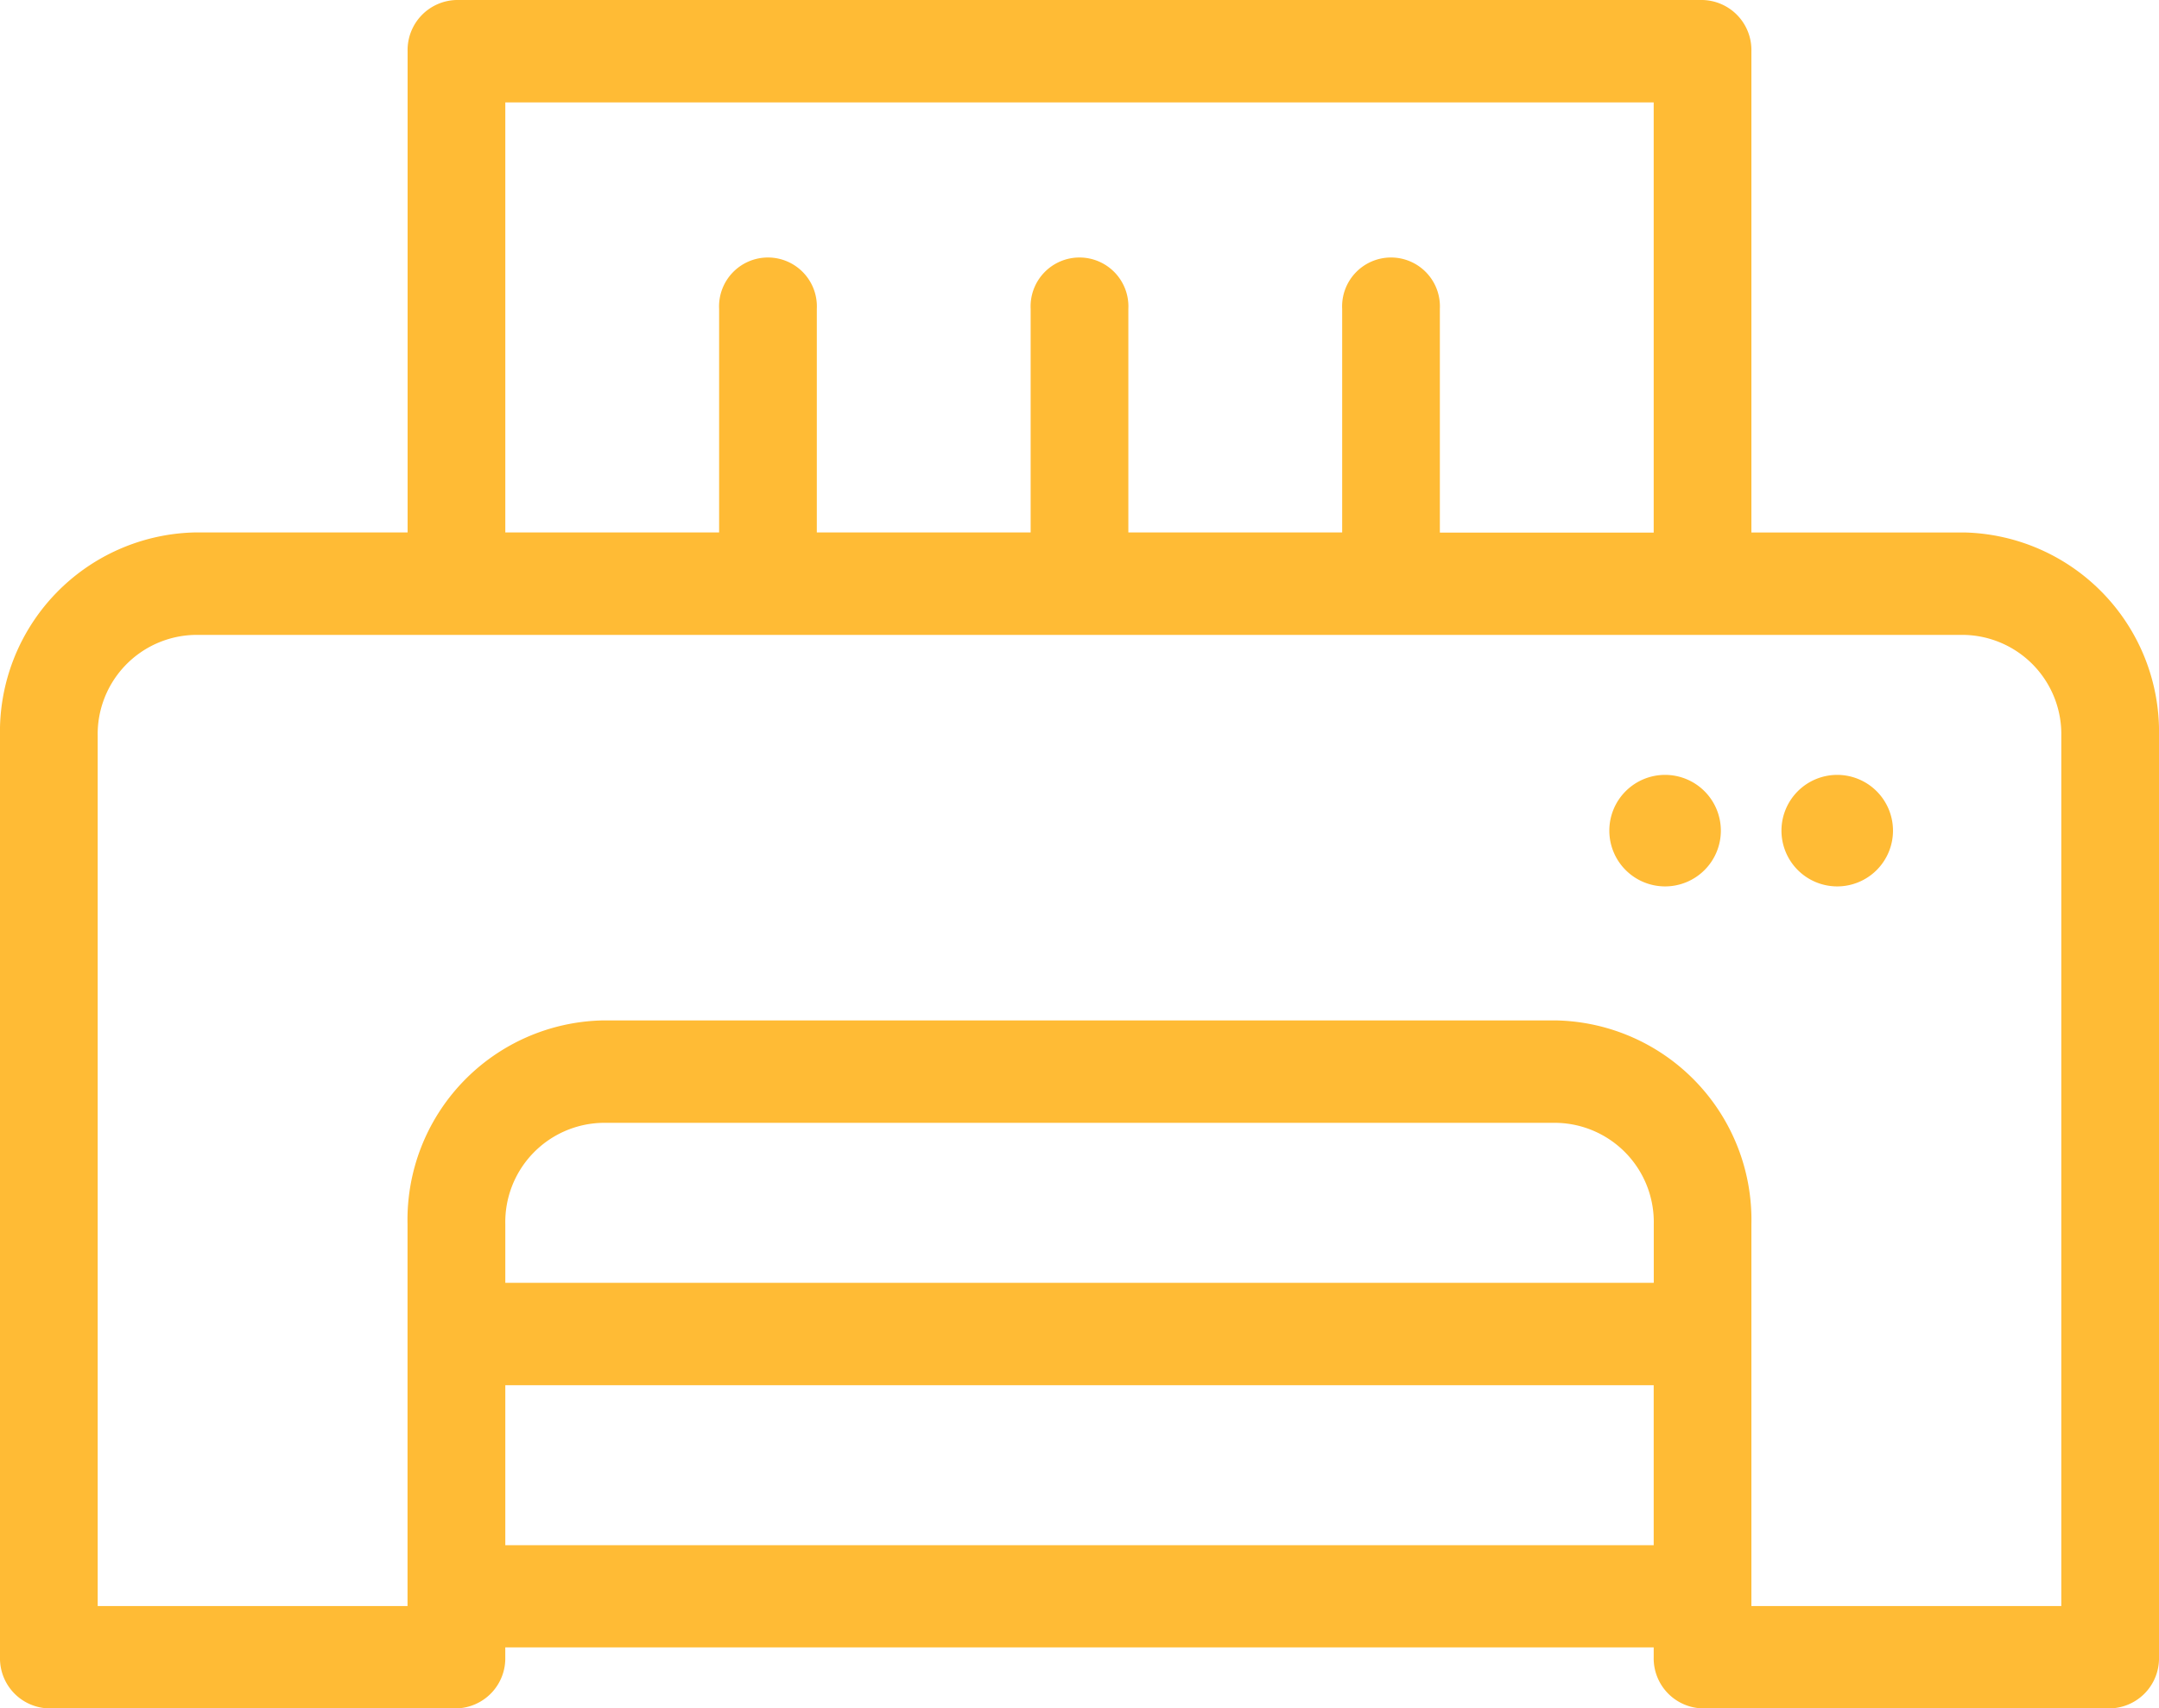 <svg xmlns="http://www.w3.org/2000/svg" width="91.333" height="72.279" viewBox="0 0 91.333 72.279">
  <g id="printer-without-paper" transform="translate(0 -54.067)">
    <path id="Path_3772" data-name="Path 3772" d="M83.109,76.595H74.09V56.232a2.117,2.117,0,0,0-2.066-2.165H19.309a2.117,2.117,0,0,0-2.066,2.165V76.594H8.225A8.437,8.437,0,0,0,0,85.211v38.97a2.117,2.117,0,0,0,2.066,2.165H19.309a2.117,2.117,0,0,0,2.066-2.165v-.416H69.957v.416a2.117,2.117,0,0,0,2.066,2.165H89.267a2.117,2.117,0,0,0,2.066-2.165V85.211A8.437,8.437,0,0,0,83.109,76.595ZM21.376,58.4H69.957v18.2H60.911V67.132a2.069,2.069,0,1,0-4.133,0v9.462H47.733V67.132a2.069,2.069,0,1,0-4.133,0v9.462H34.554V67.132a2.069,2.069,0,1,0-4.133,0v9.462H21.376V58.4Zm48.582,49.941H21.376v-2.481a4.2,4.2,0,0,1,4.092-4.287h40.4a4.2,4.2,0,0,1,4.092,4.287v2.481Zm-48.582,11.1v-6.768H69.957v6.768ZM87.2,122.016H74.09V105.857a8.437,8.437,0,0,0-8.225-8.617h-40.4a8.437,8.437,0,0,0-8.225,8.617v16.159H4.133v-36.8a4.2,4.2,0,0,1,4.092-4.287H83.109A4.2,4.2,0,0,1,87.2,85.211Z" transform="translate(0 0)" fill="#ffbb35"/>
    <path id="Path_3773" data-name="Path 3773" d="M373.263,205.9a2.359,2.359,0,1,0,2.359,2.359A2.361,2.361,0,0,0,373.263,205.9Z" transform="translate(-295.542 -119.049)" fill="#ffbb35"/>
    <path id="Path_3774" data-name="Path 3774" d="M333.263,205.9a2.359,2.359,0,1,0,2.359,2.359A2.361,2.361,0,0,0,333.263,205.9Z" transform="translate(-262.824 -119.049)" fill="#ffbb35"/>
  </g>
</svg>
